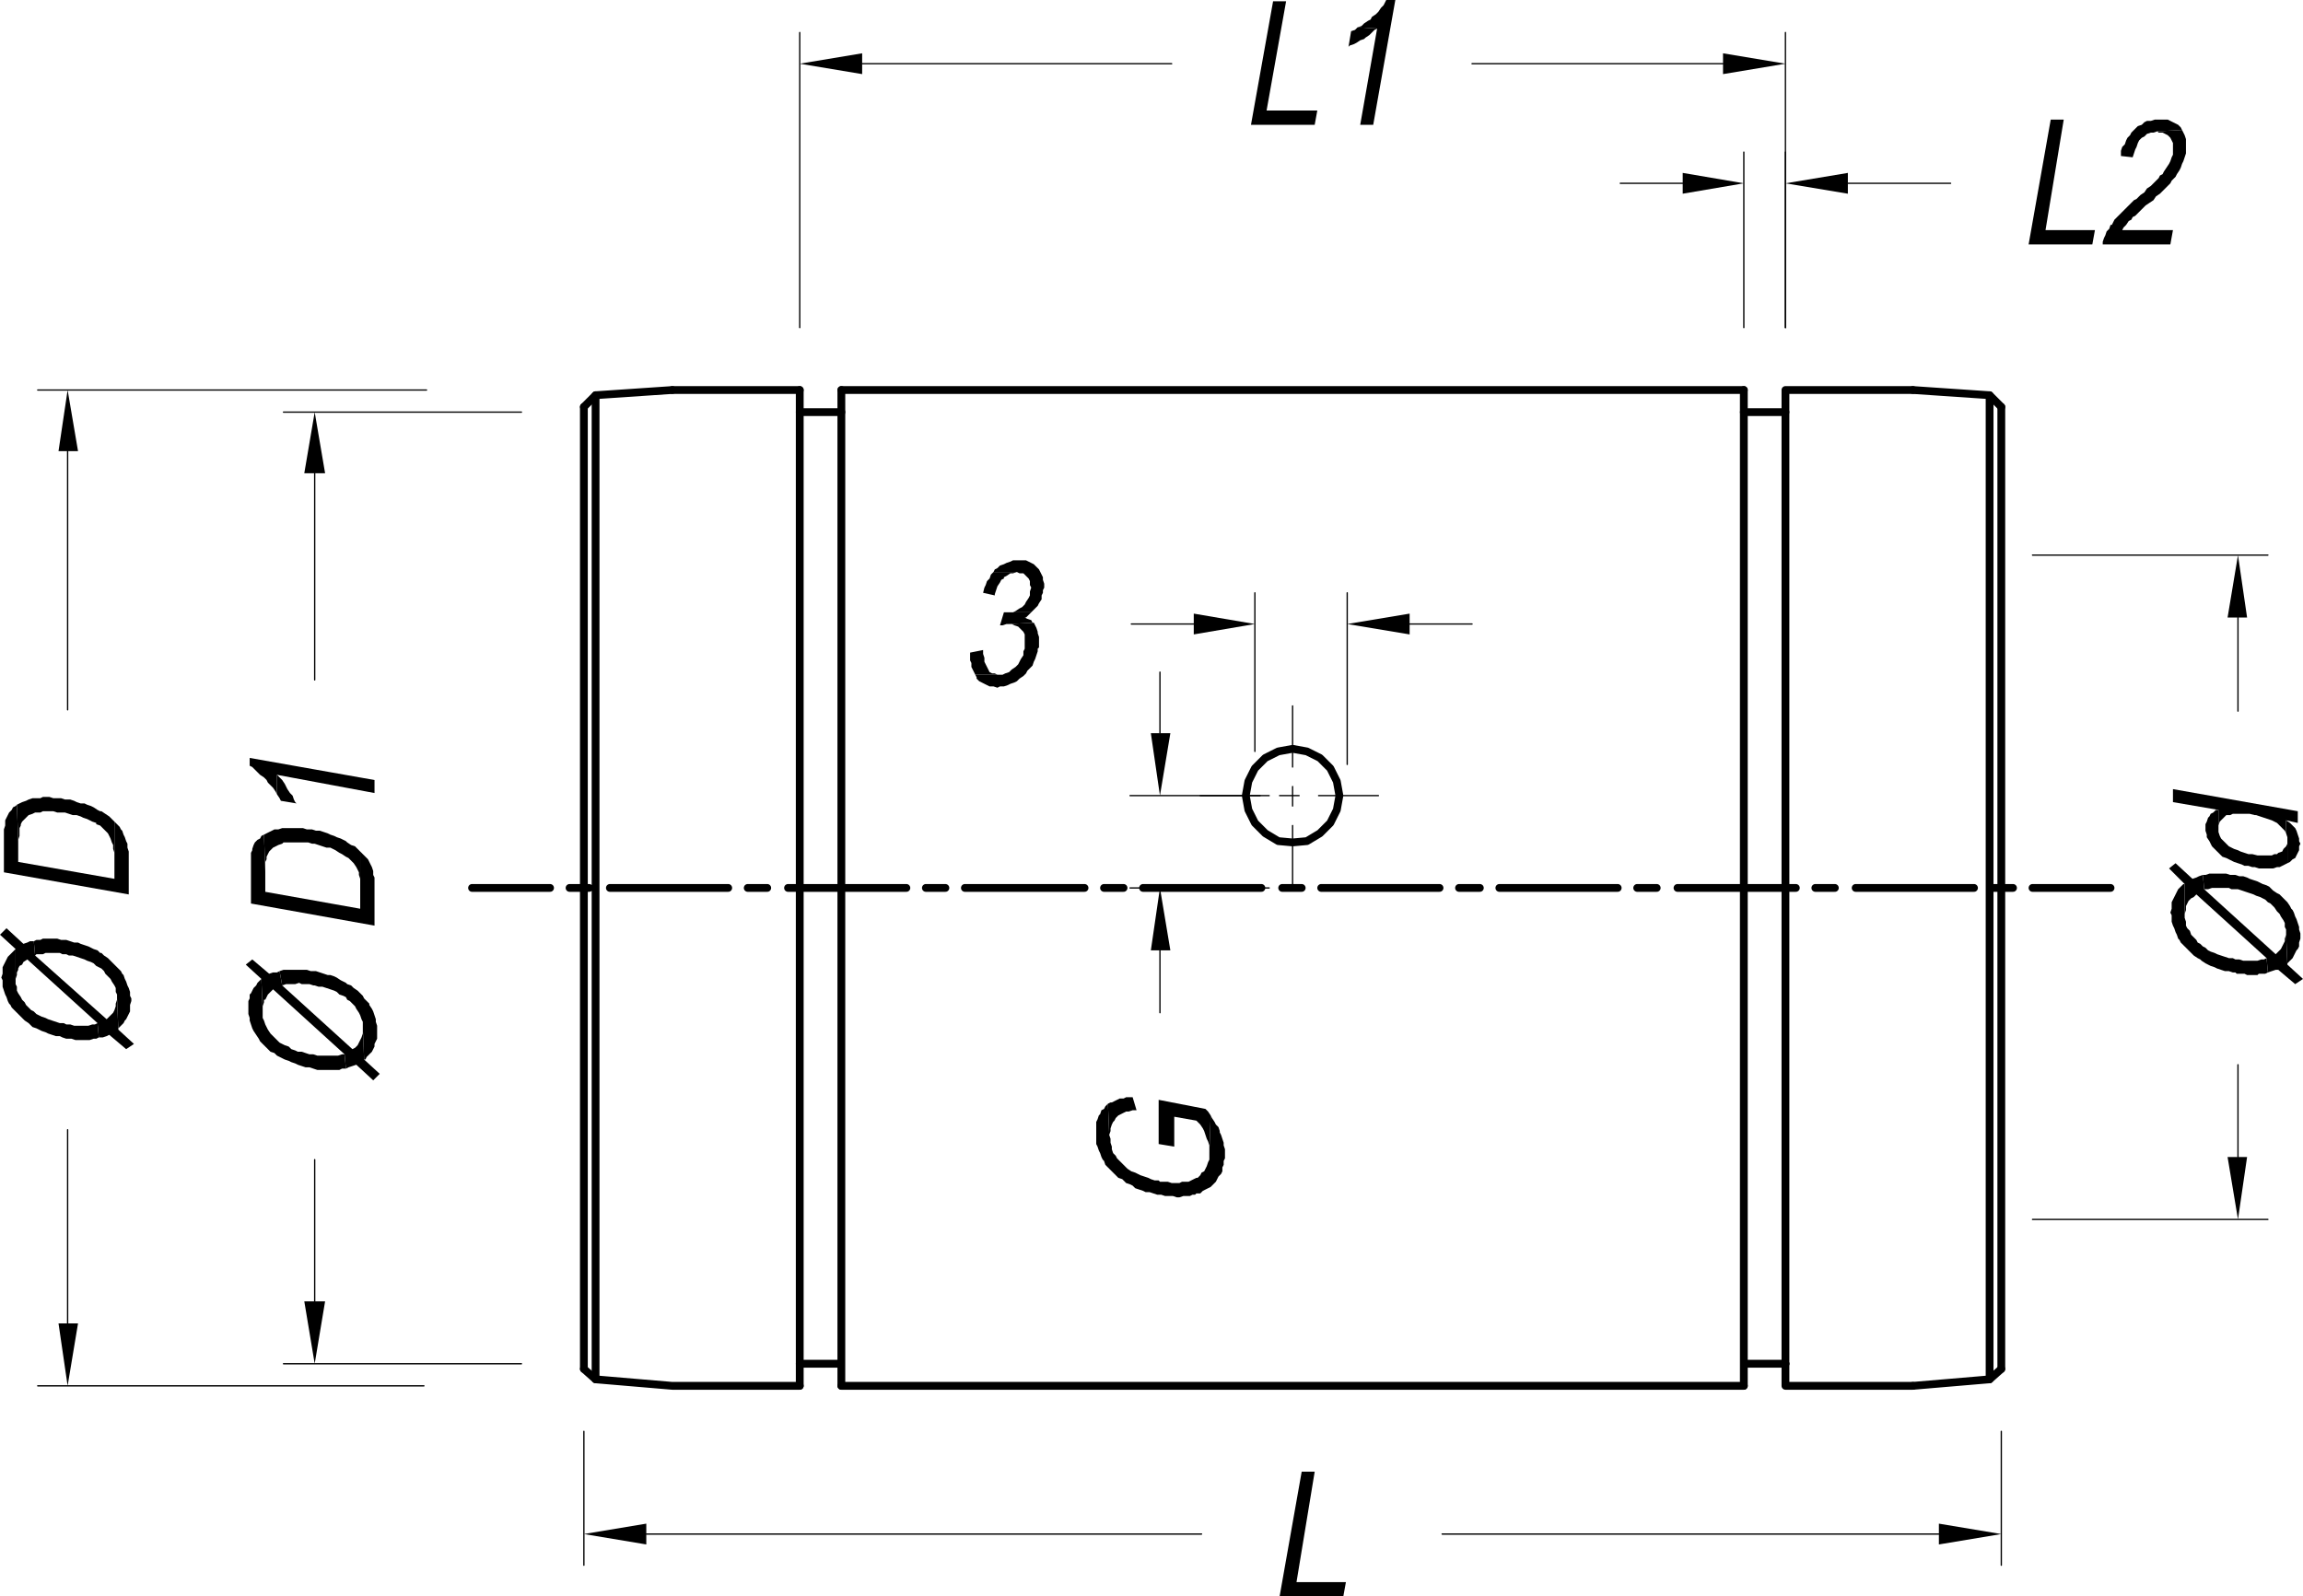 <?xml version="1.0" encoding="utf-8"?>
<!-- Generator: Adobe Illustrator 23.1.0, SVG Export Plug-In . SVG Version: 6.00 Build 0)  -->
<svg version="1.1" id="Ebene_1" xmlns="http://www.w3.org/2000/svg" xmlns:xlink="http://www.w3.org/1999/xlink" x="0px" y="0px"
	 viewBox="0 0 212.52 147.36" style="enable-background:new 0 0 212.52 147.36;" xml:space="preserve">
<style type="text/css">
	.st0{fill:none;stroke:#000000;stroke-width:0.72;stroke-linecap:round;stroke-linejoin:round;stroke-miterlimit:10;}
	.st1{fill:none;stroke:#000000;stroke-width:0.12;stroke-linecap:round;stroke-linejoin:round;stroke-miterlimit:10;}
	.st2{fill-rule:evenodd;clip-rule:evenodd;}
</style>
<path class="st0" d="M183.96,81.96h1.8 M171.24,81.96h10.92 M167.52,81.96h1.8 M154.8,81.96h10.92
	 M151.08,81.96h1.8 M138.36,81.96h10.92 M134.64,81.96H136.56 M121.92,81.96h10.92 M118.32,81.96h1.8
	 M105.48,81.96h10.92 M101.88,81.96h1.8 M89.04,81.96h11.04 M85.44,81.96h1.8 M72.72,81.96h10.92 M69,81.96
	h1.8 M56.28,81.96h10.92 M52.56,81.96h1.8 M43.56,81.96h7.2 M164.76,38.04v87.84 M184.68,37.56v88.8
	 M183.6,36.48v90.839 M73.8,38.04v87.84 M53.88,37.56v88.8 M54.96,36.48v90.839"/>
<line class="st0" x1="187.56" y1="81.96" x2="194.76" y2="81.96"/>
<line class="st0" x1="77.64" y1="127.92" x2="160.92" y2="127.92"/>
<polyline class="st0" points="73.8,127.92 62.04,127.92 54.96,127.319 53.88,126.36 "/>
<path class="st0" d="M77.64,125.88h-3.84 M77.64,36v91.92 M73.8,125.88v2.04"/>
<polyline class="st0" points="176.52,127.92 164.76,127.92 164.76,125.88 "/>
<path class="st0" d="M160.92,125.88h3.84 M160.92,36v91.92"/>
<polyline class="st0" points="176.52,127.92 183.6,127.319 184.68,126.36 "/>
<path class="st0" d="M62.04,36h11.76 M77.64,36h83.28"/>
<polyline class="st0" points="53.88,37.56 54.96,36.48 62.04,36 "/>
<polyline class="st0" points="73.8,36 73.8,38.04 77.64,38.04 "/>
<polyline class="st0" points="176.52,36 164.76,36 164.76,38.04 160.92,38.04 "/>
<polyline class="st0" points="184.68,37.56 183.6,36.48 176.52,36 "/>
<path class="st1" d="M159,5.88h-23.16 M79.56,5.88h28.56 M164.76,30.24V3 M73.8,30.24V3"/>
<polyline class="st2" points="79.56,4.92 79.56,6.84 73.8,5.88 "/>
<polyline class="st2" points="159,4.92 159,6.84 164.76,5.88 "/>
<polyline class="st2" points="118.68,0.12 117.48,0.12 115.44,11.52 121.32,11.52 121.56,10.2 116.88,10.2 "/>
<polyline class="st2" points="125.28,2.52 125.04,2.76 124.68,2.88 124.44,4.32 124.56,4.2 124.92,4.08 
	125.16,3.96 125.52,3.72 125.88,3.6 126,3.48 126.36,3.24 126.6,3 126.84,2.76 127.08,2.64 "/>
<polyline class="st2" points="128.76,0 127.92,0 127.8,0.24 127.68,0.48 127.44,0.72 127.2,1.08 
	126.96,1.32 126.6,1.56 126.48,1.8 126.24,1.92 125.88,2.16 125.64,2.4 125.28,2.52 
	127.08,2.64 125.52,11.52 126.72,11.52 "/>
<path class="st1" d="M29.04,43.68v19.08 M29.04,120.12V107.04 M48.12,38.04h-21.96 M48.12,125.88h-21.96"/>
<polyline class="st2" points="28.08,120.12 30,120.12 29.04,125.88 "/>
<polyline class="st2" points="28.08,43.68 30,43.68 29.04,38.04 "/>
<polyline class="st2" points="25.8,89.64 26.04,90.96 26.4,90.84 27.24,90.84 27.6,90.72 27.84,90.84 
	28.56,90.84 28.92,90.96 29.04,90.96 29.4,91.08 29.76,91.08 30.12,91.2 30.48,91.32 30.84,91.44 
	31.08,91.56 31.32,91.8 31.68,91.92 31.92,92.04 32.04,92.28 32.28,92.4 32.52,92.64 32.76,92.88 
	32.88,93.12 33.12,93.48 33.24,93.72 33.36,94.08 33.48,94.32 33.48,94.92 33.6,97.8 33.72,97.8 
	33.84,97.56 34.08,97.32 34.32,97.08 34.44,96.84 34.56,96.6 34.56,96.36 34.68,96.12 34.8,95.88 
	34.8,94.68 34.68,94.32 34.68,94.08 34.56,93.72 34.44,93.36 34.32,93.12 34.08,92.76 34.08,92.64 
	33.84,92.4 33.6,92.16 33.48,91.92 33.24,91.68 33,91.44 32.64,91.2 32.4,90.96 32.04,90.84 
	31.92,90.72 31.68,90.6 31.44,90.48 31.08,90.24 30.84,90.12 30.48,90 30.24,90 29.88,89.88 
	29.52,89.76 29.16,89.64 28.68,89.64 28.32,89.52 26.16,89.52 "/>
<polyline class="st2" points="22.92,93 22.92,93.6 23.04,93.96 23.04,94.2 23.16,94.56 23.28,94.92 
	23.4,95.16 23.64,95.52 23.88,95.88 24,96.12 24.24,96.36 24.48,96.6 24.72,96.84 24.96,97.08 
	25.32,97.2 25.56,97.44 25.8,97.56 26.04,97.68 26.28,97.8 26.64,97.92 26.88,98.04 27.24,98.16 
	27.48,98.28 27.84,98.4 28.2,98.52 28.56,98.52 28.92,98.64 29.28,98.76 31.32,98.76 31.56,98.64 
	31.92,98.64 31.8,97.32 31.56,97.32 31.2,97.44 29.28,97.44 28.92,97.32 28.56,97.32 28.2,97.2 
	27.84,97.08 27.48,97.08 27.24,96.96 26.88,96.84 26.64,96.6 26.28,96.48 26.04,96.36 25.8,96.24 
	25.56,96 25.32,95.76 25.2,95.64 24.96,95.4 24.72,95.04 24.6,94.8 24.48,94.56 24.36,94.2 
	24.24,93.96 24.24,93.24 24.12,90.36 24,90.48 23.76,90.72 23.64,90.96 23.4,91.2 23.28,91.44 
	23.16,91.68 23.04,91.8 23.04,92.16 22.92,92.4 22.92,92.76 "/>
<polyline class="st2" points="22.68,89.04 24.12,90.36 24.24,93.24 24.24,92.88 24.36,92.52 24.36,92.28 
	24.48,92.28 24.6,92.04 24.72,91.8 24.96,91.56 25.2,91.32 31.8,97.32 31.92,98.64 32.16,98.52 
	32.52,98.4 32.88,98.28 34.44,99.72 35.04,99.12 33.6,97.8 33.48,94.92 33.48,95.4 33.36,95.76 
	33.24,96 33.12,96.24 33,96.48 32.76,96.72 32.52,96.84 26.04,90.96 25.8,89.64 25.56,89.76 25.2,89.76 
	24.84,89.88 23.28,88.56 "/>
<polyline class="st2" points="24.36,77.04 24.48,80.4 24.48,79.56 24.6,79.32 24.6,79.08 24.72,78.84 
	24.84,78.6 24.96,78.48 25.2,78.24 25.44,78.12 25.68,78 26.04,77.88 26.16,77.76 28.44,77.76 
	28.8,77.88 29.04,77.88 29.4,78 29.76,78.12 30.12,78.24 30.48,78.24 30.72,78.36 30.96,78.48 
	31.32,78.72 31.56,78.84 31.92,79.08 32.16,79.2 32.4,79.44 32.64,79.68 32.88,80.04 33,80.28 
	33.12,80.52 33.12,80.76 33.24,81.12 33.24,83.88 33.24,78.6 33,78.36 32.76,78.12 32.4,78 
	32.04,77.76 31.92,77.64 31.68,77.52 31.44,77.4 31.08,77.28 30.84,77.16 30.48,77.04 30.24,76.92 
	29.88,76.8 29.52,76.68 29.16,76.68 28.8,76.56 28.32,76.56 27.96,76.44 26.04,76.44 25.68,76.56 
	25.32,76.56 25.08,76.68 24.84,76.8 24.6,76.92 "/>
<polyline class="st2" points="23.16,80.16 23.16,83.4 34.56,85.44 34.56,81 34.44,80.76 34.44,80.4 
	34.32,80.04 34.2,79.8 34.08,79.56 33.96,79.32 33.72,79.08 33.48,78.84 33.24,78.6 33.24,83.88 
	24.48,82.32 24.48,80.4 24.36,77.04 24.12,77.16 24,77.4 23.76,77.52 23.52,77.76 23.4,78 
	23.28,78.36 23.28,78.48 23.16,78.72 23.16,79.68 "/>
<polyline class="st2" points="25.56,73.32 25.8,73.68 25.92,73.92 27.36,74.16 27.24,74.04 27.12,73.8 
	27,73.44 26.76,73.2 26.52,72.84 26.4,72.6 26.28,72.36 26.04,72 25.8,71.76 25.56,71.52 "/>
<polyline class="st2" points="23.04,69.96 23.04,70.68 23.28,70.8 23.52,71.04 23.76,71.28 24,71.52 24.36,71.76 
	24.6,72 24.72,72.24 24.96,72.48 25.2,72.72 25.44,73.08 25.56,73.32 25.56,71.52 34.56,73.2 34.56,72 "/>
<path class="st1" d="M170.52,16.92H180 M155.28,16.92h-5.76 M164.76,30.24V14.04 M160.92,30.24V14.04"/>
<polyline class="st2" points="155.28,15.96 155.28,17.88 160.92,16.92 "/>
<polyline class="st2" points="170.52,15.96 170.52,17.88 164.76,16.92 "/>
<polyline class="st2" points="190.44,11.04 189.24,11.04 187.2,22.56 193.079,22.56 193.32,21.24 
	188.76,21.24 "/>
<polyline class="st2" points="201.36,12 199.079,12.12 199.2,12.24 199.56,12.24 199.8,12.36 200.039,12.48 
	200.28,12.72 200.4,12.96 200.52,13.2 200.52,14.28 200.4,14.52 200.28,14.88 200.16,15.12 
	199.92,15.48 199.68,15.84 199.56,16.08 199.32,16.2 199.2,16.44 198.959,16.68 198.72,16.92 
	198.48,17.16 198.12,17.4 197.88,17.76 197.52,18 197.16,18.36 196.92,18.48 196.68,18.72 
	196.32,19.08 196.079,19.32 195.84,19.56 195.6,19.8 195.36,20.04 195.12,20.28 195,20.52 
	194.88,20.76 194.76,20.76 194.64,21.12 194.4,21.36 194.28,21.72 194.16,21.96 194.039,22.32 
	194.039,22.56 200.28,22.56 200.52,21.24 195.84,21.24 195.959,21 196.2,20.76 196.44,20.4 
	196.68,20.28 196.8,20.04 197.039,19.92 197.4,19.56 197.64,19.32 198,18.96 198.36,18.72 
	198.72,18.48 198.959,18.12 199.32,17.88 199.56,17.64 199.8,17.4 200.039,17.16 200.28,16.92 
	200.4,16.68 200.64,16.44 200.76,16.32 200.88,16.08 201.12,15.72 201.24,15.48 201.36,15.12 
	201.48,14.88 201.6,14.52 201.72,14.16 201.72,12.84 201.6,12.48 201.48,12.24 "/>
<polyline class="st2" points="199.32,11.04 198.84,11.04 198.48,11.16 198.12,11.16 197.88,11.28 
	197.64,11.52 197.28,11.64 197.039,11.88 196.92,12 196.68,12.24 196.56,12.48 196.32,12.72 
	196.2,12.96 196.079,13.32 195.84,13.56 195.72,13.92 195.72,14.4 196.8,14.52 196.92,14.16 
	197.039,13.8 197.16,13.56 197.28,13.2 197.4,12.96 197.64,12.72 197.88,12.6 198.12,12.36 
	198.48,12.24 198.72,12.24 199.079,12.12 201.36,12 201.24,11.76 201,11.52 200.76,11.4 
	200.52,11.28 200.28,11.16 200.039,11.04 199.68,11.04 "/>
<path class="st1" d="M6.24,41.64V65.52 M6.24,122.159V104.28 M39.36,36H3.48 M39.12,127.92H3.48"/>
<polyline class="st2" points="5.4,122.159 7.2,122.159 6.24,127.92 "/>
<polyline class="st2" points="5.4,41.64 7.2,41.64 6.24,36 "/>
<polyline class="st2" points="3.12,86.88 3.24,88.2 3.36,88.08 3.96,88.08 4.2,87.96 5.52,87.96 
	5.76,88.08 6.12,88.08 6.36,88.2 6.72,88.2 7.08,88.32 7.44,88.44 7.8,88.56 8.04,88.68 
	8.4,88.8 8.64,88.92 8.88,89.16 9.12,89.28 9.36,89.4 9.6,89.64 9.72,89.88 9.96,90.12 
	10.2,90.36 10.32,90.6 10.56,90.96 10.68,91.2 10.68,91.56 10.8,91.8 10.8,92.16 10.92,95.04 
	10.92,94.92 11.16,94.68 11.4,94.44 11.52,94.2 11.64,94.08 11.76,93.84 11.88,93.6 12,93.36 
	12,92.76 12.12,92.4 12.12,92.16 12,91.92 12,91.56 11.88,91.2 11.76,90.96 11.64,90.6 11.52,90.36 
	11.4,90 11.28,89.88 11.16,89.64 10.92,89.4 10.68,89.16 10.44,88.92 10.2,88.68 9.96,88.44 
	9.6,88.2 9.36,87.96 9.24,87.96 9,87.72 8.64,87.6 8.4,87.48 8.16,87.36 7.8,87.24 7.44,87.12 
	7.2,87 6.84,87 6.48,86.88 6.12,86.76 5.64,86.76 5.28,86.64 3.96,86.64 3.72,86.76 3.36,86.76 
	"/>
<polyline class="st2" points="0.12,90.24 0.24,90.48 0.24,91.08 0.36,91.44 0.48,91.8 0.6,92.04 
	0.72,92.4 0.84,92.64 0.96,92.76 1.08,93 1.32,93.24 1.56,93.48 1.8,93.72 2.04,93.96 2.28,94.2 
	2.64,94.44 2.88,94.68 3,94.8 3.36,94.92 3.6,95.04 3.84,95.16 4.2,95.28 4.44,95.4 4.8,95.52 
	5.16,95.64 5.52,95.64 5.76,95.76 6.12,95.88 6.6,95.88 6.96,96 8.28,96 8.64,95.88 8.88,95.88 
	9.12,95.76 9,94.44 8.76,94.56 8.52,94.56 8.16,94.68 6.84,94.68 6.48,94.56 6.12,94.56 
	5.88,94.44 5.52,94.44 5.16,94.32 4.8,94.2 4.44,94.08 4.2,93.96 3.84,93.84 3.6,93.72 
	3.36,93.6 3.12,93.36 2.88,93.24 2.64,93 2.4,92.76 2.28,92.52 2.04,92.28 1.92,92.04 1.68,91.68 
	1.56,91.44 1.56,91.08 1.44,90.84 1.44,87.6 1.32,87.72 1.08,87.96 0.84,88.2 0.72,88.32 
	0.6,88.56 0.48,88.8 0.36,89.04 0.24,89.28 0.24,89.88 "/>
<polyline class="st2" points="0,86.28 1.44,87.6 1.44,90.48 1.44,90.36 1.56,90 1.56,89.76 1.68,89.52 
	1.68,89.4 1.8,89.16 2.04,89.04 2.16,88.8 2.52,88.56 9,94.44 9.12,95.76 9.48,95.76 9.84,95.64 
	10.08,95.52 11.64,96.84 12.36,96.36 10.92,95.04 10.8,92.16 10.8,92.28 10.68,92.64 10.68,92.88 
	10.56,93.24 10.44,93.48 10.32,93.6 10.08,93.84 9.84,94.08 3.24,88.2 3.12,86.88 2.76,86.88 2.52,87 
	2.16,87.12 0.6,85.68 "/>
<polyline class="st2" points="1.56,74.28 1.68,77.64 1.68,77.52 1.8,77.16 1.8,76.44 1.92,76.2 
	1.92,76.08 2.04,75.84 2.28,75.6 2.4,75.48 2.64,75.24 3,75.12 3.24,75 3.72,75 3.96,74.88 
	4.92,74.88 5.28,75 6,75 6.36,75.12 6.72,75.24 7.08,75.24 7.44,75.36 7.68,75.48 8.04,75.6 
	8.28,75.72 8.52,75.84 8.88,75.96 8.88,76.08 9.24,76.2 9.48,76.44 9.72,76.68 9.96,76.92 
	10.08,77.16 10.2,77.4 10.32,77.76 10.44,78 10.44,78.36 10.56,78.72 10.56,81.12 10.56,75.84 
	10.32,75.6 10.08,75.36 9.72,75.12 9.36,74.88 9.24,74.88 9,74.76 8.64,74.52 8.4,74.4 
	8.04,74.28 7.8,74.16 7.44,74.16 7.08,74.04 6.84,73.92 6.48,73.8 6,73.8 5.64,73.68 4.92,73.68 
	4.56,73.56 3.96,73.56 3.72,73.68 3,73.68 2.64,73.8 2.4,73.92 2.04,74.04 1.8,74.16 "/>
<polyline class="st2" points="0.36,77.28 0.36,80.52 11.88,82.56 11.88,78.6 11.76,78.24 11.76,77.88 
	11.64,77.64 11.52,77.28 11.4,77.04 11.28,76.68 11.16,76.56 11.04,76.32 10.8,76.08 10.56,75.84 
	10.56,81.12 1.68,79.56 1.68,77.64 1.56,74.28 1.44,74.4 1.2,74.52 1.08,74.76 0.84,75 0.72,75.24 
	0.6,75.48 0.48,75.72 0.48,76.2 0.36,76.56 0.36,76.92 "/>
<path class="st1" d="M178.92,141.6H133.08 M59.64,141.6h51.24 M184.68,132.12v12.359 M53.88,132.12
	v12.359"/>
<polyline class="st2" points="59.64,140.64 59.64,142.56 53.88,141.6 "/>
<polyline class="st2" points="178.92,140.64 178.92,142.56 184.68,141.6 "/>
<polyline class="st2" points="121.32,135.84 120.12,135.84 118.08,147.36 123.96,147.36 124.2,146.04 
	119.64,146.04 "/>
<path class="st1" d="M206.52,106.8v-8.52 M206.52,57v8.64 M187.56,112.56h21.72 M187.56,51.24h21.72"/>
<polyline class="st2" points="205.56,57 207.36,57 206.52,51.24 "/>
<polyline class="st2" points="205.56,106.8 207.36,106.8 206.52,112.56 "/>
<polyline class="st2" points="203.28,80.76 203.4,82.08 203.76,82.08 204.12,81.96 205.68,81.96 
	205.92,82.08 206.52,82.08 206.88,82.2 207.24,82.32 207.6,82.44 207.959,82.56 208.2,82.68 
	208.56,82.8 208.8,82.92 209.039,83.04 209.28,83.28 209.52,83.4 209.76,83.64 209.88,83.76 
	210.12,84.12 210.36,84.36 210.48,84.6 210.72,84.96 210.84,85.2 210.84,85.56 210.959,85.8 
	210.959,86.16 211.079,89.04 211.079,88.92 211.32,88.68 211.56,88.44 211.68,88.2 211.8,87.96 
	211.92,87.72 212.039,87.6 212.16,87.36 212.16,87 212.28,86.64 212.28,86.16 212.16,85.8 
	212.16,85.56 212.039,85.2 211.92,84.84 211.8,84.6 211.68,84.24 211.56,84 211.44,83.88 
	211.32,83.64 211.079,83.28 210.84,83.04 210.6,82.8 210.36,82.56 210.12,82.44 209.76,82.2 
	209.52,81.96 209.4,81.84 209.16,81.72 208.8,81.6 208.56,81.48 208.32,81.36 207.959,81.24 
	207.6,81.12 207.36,81 207,80.88 206.64,80.88 206.28,80.76 205.8,80.76 205.44,80.64 
	203.88,80.64 203.52,80.76 "/>
<polyline class="st2" points="200.28,84.24 200.4,84.48 200.4,85.08 200.52,85.44 200.64,85.68 
	200.76,86.04 200.88,86.28 201,86.64 201.12,86.76 201.24,87 201.48,87.24 201.72,87.48 
	201.959,87.72 202.2,87.96 202.44,88.2 202.8,88.44 203.039,88.56 203.16,88.68 203.52,88.92 
	203.76,89.04 204,89.16 204.36,89.28 204.6,89.4 204.959,89.52 205.32,89.64 205.68,89.64 
	206.039,89.76 206.28,89.76 206.4,89.88 207.12,89.88 207.36,90 208.32,90 208.44,89.88 
	209.039,89.88 209.28,89.76 209.16,88.44 208.92,88.56 208.68,88.56 208.32,88.68 207,88.68 
	206.64,88.56 206.28,88.56 206.039,88.44 205.68,88.44 205.32,88.32 204.959,88.2 204.6,88.08 
	204.36,87.96 204,87.84 203.76,87.72 203.52,87.48 203.28,87.36 203.039,87.12 202.8,87 
	202.68,86.76 202.44,86.52 202.2,86.28 202.079,85.92 201.84,85.68 201.72,85.44 201.72,85.08 
	201.6,84.72 201.6,81.6 201.48,81.6 201.24,81.84 201,82.08 200.88,82.32 200.76,82.56 
	200.64,82.8 200.52,83.04 200.4,83.28 200.4,83.88 "/>
<polyline class="st2" points="200.16,80.16 201.6,81.6 201.6,84.48 201.6,84.36 201.72,84 201.72,83.64 
	201.84,83.4 201.959,83.16 202.2,82.92 202.44,82.8 202.68,82.56 209.16,88.44 209.28,89.76 
	209.64,89.64 210,89.52 210.24,89.52 211.8,90.84 212.52,90.36 211.079,89.04 210.959,86.16 
	210.959,86.28 210.84,86.64 210.84,86.88 210.72,87.12 210.6,87.36 210.48,87.6 210.24,87.84 
	210,88.08 203.4,82.08 203.28,80.76 202.92,80.88 202.68,81 202.32,81.12 200.76,79.68 "/>
<polyline class="st2" points="210.959,76.92 211.079,77.28 211.079,79.68 211.32,79.56 211.56,79.32 
	211.8,79.2 211.92,78.96 212.039,78.72 212.16,78.48 212.16,78.12 212.28,77.88 212.16,77.64 
	212.16,77.4 212.039,77.04 211.92,76.68 211.8,76.44 211.56,76.2 211.32,75.96 210.959,75.72 "/>
<polyline class="st2" points="203.52,76.44 203.52,76.68 203.64,77.04 203.64,77.28 203.88,77.64 
	204,77.88 204.12,78.12 204.36,78.36 204.6,78.6 204.84,78.84 205.079,79.08 205.44,79.2 
	205.68,79.32 205.92,79.44 206.16,79.56 206.52,79.68 206.88,79.8 207.12,79.92 207.48,79.92 
	207.84,80.04 208.079,80.04 208.44,80.16 209.76,80.16 210.12,80.04 210.36,80.04 210.6,79.92 
	210.84,79.8 211.079,79.68 211.079,77.52 211.079,77.88 210.959,78.12 210.72,78.36 210.6,78.6 
	210.24,78.72 210.12,78.84 209.88,78.84 209.64,78.96 208.32,78.96 207.84,78.84 207.48,78.84 
	207.12,78.72 206.76,78.6 206.52,78.48 206.16,78.36 205.92,78.24 205.68,78.12 205.44,77.88 
	205.2,77.64 204.959,77.4 204.84,77.16 204.72,76.8 204.72,74.76 204.48,74.76 204.24,75 
	204,75.12 203.88,75.36 203.76,75.48 203.64,75.84 203.52,76.08 "/>
<polyline class="st2" points="200.52,72.84 200.52,74.04 204.72,74.76 204.72,76.56 204.72,76.2 
	204.84,75.84 204.959,75.72 205.2,75.48 205.44,75.24 205.8,75.24 206.039,75.12 207.6,75.12 
	208.079,75.24 208.2,75.24 208.56,75.36 208.92,75.48 209.28,75.6 209.64,75.72 209.88,75.84 
	210.12,75.96 210.36,76.2 210.6,76.44 210.84,76.68 210.959,76.92 210.959,75.72 212.039,75.96 
	212.039,74.88 "/>
<polygon class="st0" points="123.6,73.44 123.36,72.12 122.76,70.92 121.8,69.96 120.6,69.36 
	119.28,69.12 117.96,69.36 116.76,69.96 115.8,70.92 115.2,72.12 114.96,73.44 115.2,74.76 
	115.8,75.96 116.76,76.92 117.96,77.64 119.28,77.76 120.6,77.64 121.8,76.92 122.76,75.96 
	123.36,74.76 "/>
<path class="st1" d="M107.04,87.72V93.48 M107.04,67.68V62.04 M117.12,81.96h-12.84 M117.12,73.44h-12.84"/>
<polyline class="st2" points="106.2,67.68 108,67.68 107.04,73.44 "/>
<polyline class="st2" points="106.2,87.72 108,87.72 107.04,81.96 "/>
<polyline class="st2" points="106.92,101.52 106.92,105.6 108.36,105.84 108.36,103.08 110.4,103.44 
	110.52,103.56 110.76,103.8 111,104.16 111.12,104.4 111.24,104.76 111.36,105.12 111.48,105.36 
	111.6,105.72 111.6,106.32 111.72,102.96 111.48,102.6 111.24,102.36 "/>
<polyline class="st2" points="102.24,101.88 102.36,104.76 102.48,104.4 102.48,104.16 102.6,103.8 
	102.72,103.56 102.84,103.44 102.96,103.2 103.2,102.96 103.44,102.84 103.68,102.72 103.92,102.6 
	104.16,102.6 104.52,102.48 104.88,102.48 104.52,101.28 103.92,101.28 103.68,101.4 103.32,101.4 
	103.08,101.52 102.84,101.64 102.6,101.76 102.48,101.76 "/>
<polyline class="st2" points="101.16,104.52 101.16,105.6 101.28,105.84 101.4,106.2 101.52,106.44 
	101.64,106.8 101.76,107.04 101.88,107.16 102,107.52 102.24,107.76 102.48,108 102.72,108.24 
	102.96,108.48 103.2,108.72 103.56,108.84 103.8,109.08 103.92,109.2 104.28,109.32 104.52,109.44 
	104.76,109.68 105.12,109.8 105.48,109.92 105.72,110.04 106.08,110.04 106.44,110.16 106.8,110.28 
	107.16,110.28 107.52,110.399 108.24,110.399 108.6,110.52 108.84,110.52 109.2,110.399 109.8,110.399 
	110.04,110.28 110.28,110.28 110.4,110.16 110.76,110.16 111,109.92 111.24,109.8 111.48,109.68 
	111.72,109.56 111.96,109.32 112.2,109.08 112.32,108.84 112.44,108.6 112.68,108.36 
	112.8,108.12 112.8,107.76 112.92,107.52 112.92,107.16 113.04,106.92 113.04,106.08 112.92,105.72 
	112.92,105.48 112.8,105.12 112.68,104.76 112.56,104.52 112.56,104.4 112.44,104.04 112.2,103.8 
	112.08,103.56 111.84,103.2 111.72,102.96 111.6,106.32 111.6,107.04 111.48,107.28 111.36,107.64 
	111.24,107.88 111.12,108.12 110.88,108.24 110.76,108.48 110.52,108.72 110.4,108.72 110.16,108.84 
	109.92,108.96 109.68,109.08 109.08,109.08 108.84,109.2 108.12,109.2 107.76,109.08 107.04,109.08 
	106.92,108.96 106.56,108.96 106.2,108.84 105.96,108.72 105.6,108.6 105.24,108.48 105,108.36 
	104.76,108.24 104.4,108.12 104.04,107.88 103.8,107.64 103.56,107.4 103.32,107.16 103.08,106.92 
	102.96,106.68 102.72,106.44 102.6,106.08 102.6,105.84 102.48,105.48 102.48,105.12 102.36,104.76 
	102.24,101.88 102,102.12 101.88,102.36 101.64,102.48 101.52,102.84 101.4,102.96 101.28,103.32 
	101.16,103.56 101.16,104.16 "/>
<path class="st1" d="M110.16,57.6h-5.76 M130.08,57.6h5.76 M124.32,70.56V54.72 M115.8,69.36V54.72"/>
<polyline class="st2" points="130.08,56.64 130.08,58.56 124.32,57.6 "/>
<polyline class="st2" points="110.16,56.64 110.16,58.56 115.8,57.6 "/>
<polyline class="st2" points="90.72,60 89.52,60.24 89.52,60.96 89.64,61.2 89.64,61.56 89.76,61.8 
	89.88,62.04 90,62.28 92.16,62.28 92.04,62.28 91.8,62.16 91.56,62.16 91.32,62.04 91.2,61.8 
	91.08,61.56 90.96,61.32 90.84,61.08 90.84,60.72 90.72,60.36 "/>
<polyline class="st2" points="95.4,57.48 93.12,57.6 93.36,57.6 93.6,57.72 93.96,57.84 94.08,57.96 
	94.32,58.2 94.44,58.32 94.56,58.56 94.56,59.88 94.44,60.12 94.44,60.48 94.2,60.84 94.08,61.08 
	93.96,61.32 93.72,61.56 93.36,61.8 93.12,62.04 92.76,62.16 92.52,62.28 90,62.28 90.12,62.52 
	90.12,62.64 90.36,62.88 90.6,63 90.84,63.12 91.08,63.24 91.32,63.36 91.68,63.36 92.04,63.48 
	92.28,63.36 92.64,63.36 93,63.24 93.24,63.12 93.6,63 93.84,62.88 94.08,62.64 94.44,62.4 
	94.68,62.16 94.8,61.92 95.04,61.68 95.28,61.44 95.4,61.08 95.52,60.84 95.64,60.48 95.76,60.12 
	95.76,59.88 95.88,59.76 95.88,58.8 95.76,58.44 95.76,58.32 95.64,57.96 95.52,57.72 "/>
<polyline class="st2" points="92.64,56.52 92.28,57.72 92.52,57.72 92.88,57.6 93.12,57.6 95.4,57.48 
	95.28,57.48 95.16,57.24 94.8,57.12 94.56,57 94.68,57 94.92,56.76 95.16,56.52 92.76,56.52 "/>
<polyline class="st2" points="91.68,52.8 91.44,53.04 91.32,53.4 91.08,53.64 90.96,54 90.84,54.24 
	90.72,54.72 91.8,54.96 91.8,54.84 91.92,54.48 92.04,54.12 92.28,53.76 92.4,53.52 92.64,53.4 
	92.64,53.28 92.88,53.16 93.24,52.92 93.48,52.92 93.84,52.8 "/>
<polyline class="st2" points="94.08,51.72 93.48,51.72 93.24,51.84 92.88,51.96 92.64,52.08 92.28,52.2 
	92.04,52.44 91.8,52.56 91.68,52.8 93.84,52.8 94.08,52.92 94.44,52.92 94.68,53.16 94.8,53.28 
	94.92,53.4 95.04,53.64 95.04,54 95.16,54.24 95.04,54.6 95.04,54.96 94.92,55.2 94.68,55.56 
	94.56,55.8 94.32,56.04 94.08,56.16 93.72,56.4 93.48,56.52 92.76,56.52 95.16,56.52 95.4,56.28 
	95.64,56.04 95.76,55.92 95.88,55.68 96.12,55.32 96.12,54.96 96.24,54.72 96.24,54.48 96.36,54.24 
	96.36,53.88 96.24,53.52 96.24,53.28 96.12,53.04 96,52.8 95.88,52.56 95.64,52.32 95.4,52.08 
	95.16,51.96 94.92,51.84 94.68,51.72 94.32,51.72 "/>
<path class="st1" d="M118.08,73.44h1.8 M110.76,73.44h5.52"/>
<line class="st1" x1="121.68" y1="73.44" x2="127.2" y2="73.44"/>
<path class="st1" d="M119.28,74.4V72.6 M119.28,81.84v-5.64"/>
<line class="st1" x1="119.28" y1="70.8" x2="119.28" y2="65.16"/>
</svg>
